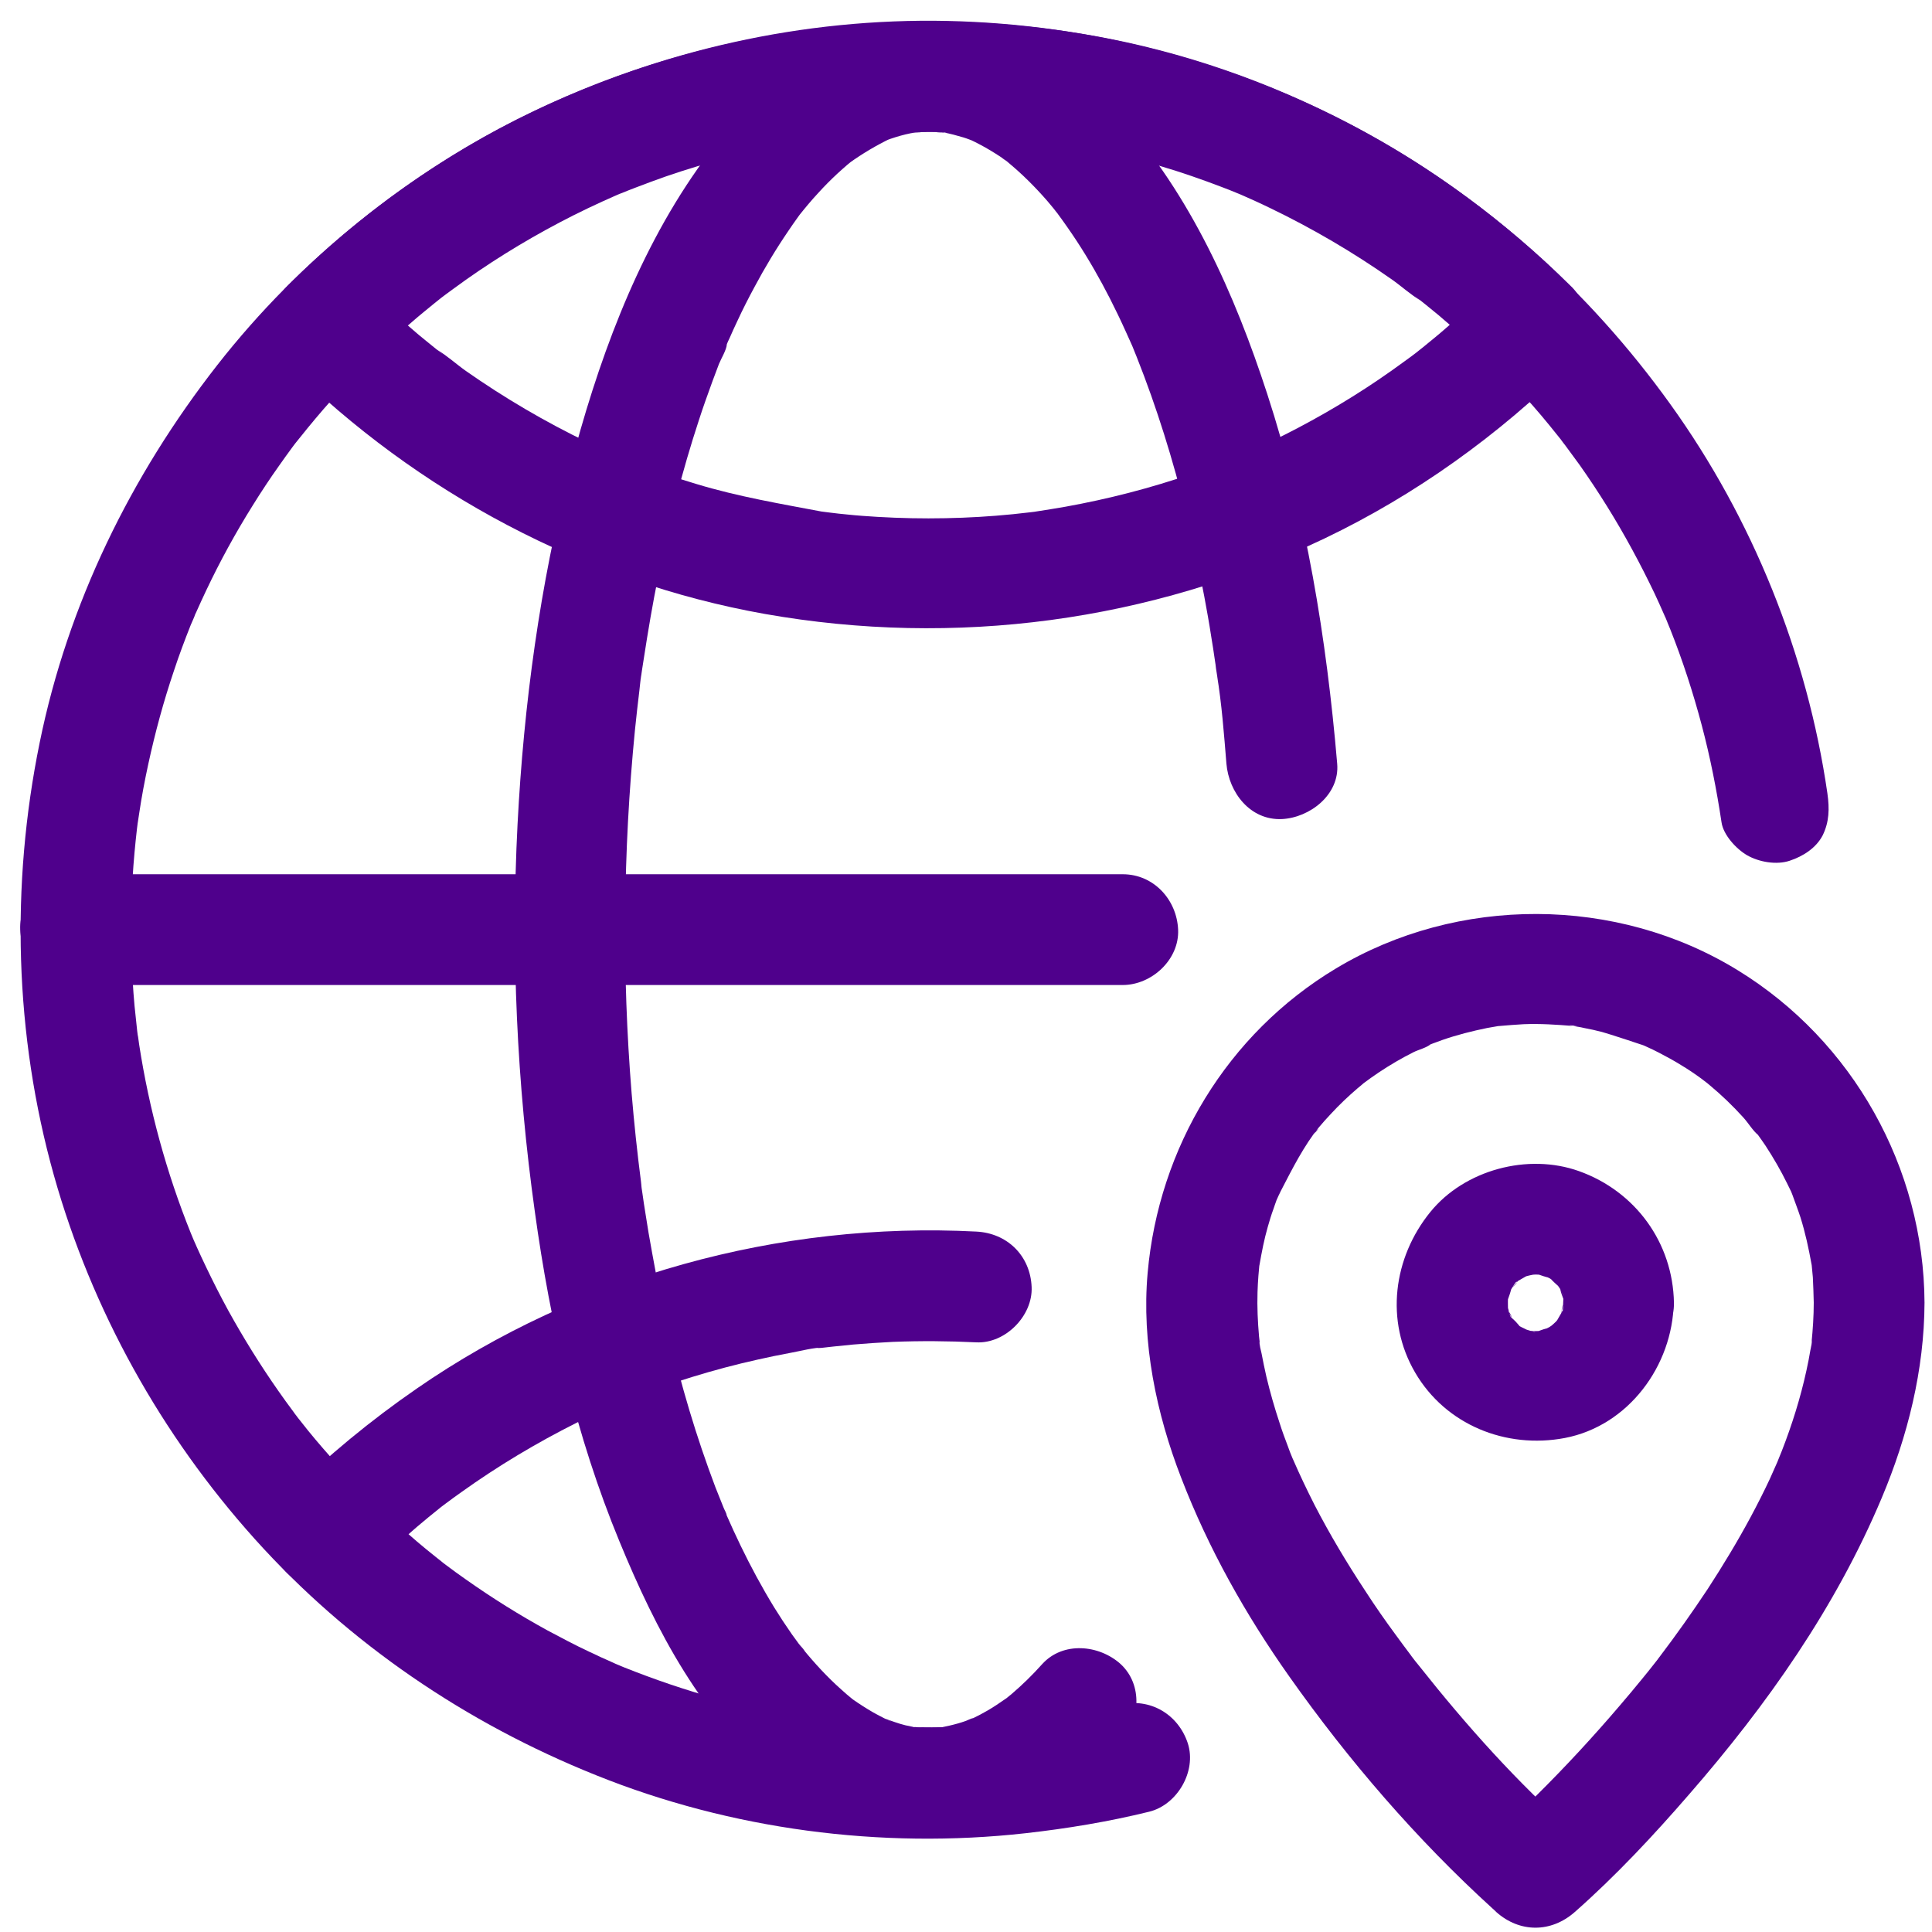 <svg width="63" height="63" viewBox="0 0 63 63" fill="none" xmlns="http://www.w3.org/2000/svg">
<path d="M33.982 54.267C33.672 54.614 33.339 54.939 32.985 55.242C32.92 55.293 32.863 55.343 32.798 55.394C32.48 55.661 33.13 55.17 32.783 55.401C32.595 55.531 32.407 55.661 32.205 55.777C32.046 55.87 31.88 55.957 31.714 56.037C31.678 56.051 31.649 56.066 31.613 56.08C31.44 56.16 31.483 56.138 31.75 56.022C31.678 56.029 31.577 56.087 31.497 56.116C31.317 56.181 31.129 56.232 30.941 56.275C30.876 56.289 30.804 56.304 30.739 56.318C30.24 56.412 31.028 56.304 30.703 56.326C30.421 56.34 30.132 56.347 29.85 56.326C29.785 56.318 29.713 56.311 29.648 56.304C30.255 56.34 30.067 56.369 29.93 56.34C29.8 56.311 29.663 56.289 29.532 56.261C29.287 56.203 29.056 56.109 28.817 56.029C28.572 55.943 29.078 56.138 29.056 56.131C28.991 56.116 28.919 56.073 28.861 56.044C28.731 55.979 28.608 55.914 28.478 55.842C28.254 55.712 28.037 55.574 27.821 55.423C27.77 55.386 27.719 55.35 27.669 55.307C27.416 55.119 28.037 55.603 27.792 55.401C27.669 55.3 27.546 55.199 27.43 55.09C26.975 54.686 26.564 54.238 26.181 53.769C26.13 53.711 26.087 53.653 26.044 53.595C26.412 54.021 26.181 53.776 26.101 53.675C26.008 53.552 25.921 53.422 25.827 53.299C25.625 53.01 25.43 52.714 25.242 52.41C24.845 51.76 24.483 51.089 24.151 50.402C23.992 50.07 23.833 49.73 23.689 49.398C23.674 49.362 23.66 49.326 23.645 49.297C23.566 49.117 23.588 49.16 23.696 49.413C23.689 49.333 23.616 49.225 23.588 49.145C23.501 48.929 23.414 48.712 23.328 48.495C23.017 47.672 22.735 46.841 22.482 45.996C21.977 44.306 21.572 42.579 21.262 40.838C21.182 40.412 21.11 39.979 21.045 39.553C21.009 39.343 20.98 39.134 20.951 38.931C20.929 38.809 20.915 38.679 20.901 38.556C20.835 38.115 20.951 38.975 20.901 38.527C20.778 37.573 20.677 36.62 20.597 35.659C20.438 33.702 20.366 31.73 20.388 29.765C20.402 27.771 20.51 25.785 20.705 23.805C20.749 23.372 20.799 22.939 20.85 22.512C20.864 22.39 20.937 21.689 20.886 22.231C20.908 21.978 20.958 21.725 20.994 21.472C21.132 20.576 21.283 19.681 21.464 18.792C21.811 17.073 22.244 15.361 22.793 13.692C22.93 13.266 23.082 12.847 23.234 12.428C23.306 12.241 23.371 12.06 23.443 11.872C23.515 11.691 23.689 11.417 23.703 11.222C23.674 11.294 23.638 11.367 23.609 11.446C23.638 11.374 23.667 11.309 23.696 11.236C23.725 11.164 23.754 11.099 23.79 11.027C23.869 10.839 23.956 10.659 24.043 10.471C24.216 10.095 24.404 9.727 24.599 9.366C24.938 8.73 25.307 8.116 25.711 7.524C25.805 7.379 25.906 7.242 26.008 7.097C26.044 7.047 26.08 6.996 26.116 6.946C26.325 6.664 25.834 7.292 26.058 7.025C26.26 6.772 26.463 6.527 26.686 6.288C26.881 6.072 27.091 5.862 27.3 5.667C27.409 5.566 27.517 5.472 27.633 5.371C27.676 5.335 27.712 5.306 27.756 5.27C28.095 4.995 27.452 5.487 27.698 5.313C28.131 5.003 28.572 4.742 29.049 4.511C29.244 4.417 28.565 4.692 28.846 4.598C28.911 4.576 28.976 4.547 29.041 4.526C29.15 4.49 29.258 4.454 29.366 4.425C29.475 4.396 29.583 4.367 29.699 4.345C29.908 4.302 30.356 4.309 29.684 4.331C29.93 4.324 30.175 4.287 30.428 4.295C30.544 4.295 30.652 4.309 30.768 4.316C30.811 4.316 30.855 4.331 30.905 4.331C30.269 4.309 30.58 4.287 30.761 4.316C30.985 4.36 31.201 4.417 31.418 4.482C31.541 4.519 31.656 4.569 31.779 4.612C31.981 4.685 31.309 4.396 31.577 4.526C31.649 4.562 31.729 4.598 31.801 4.634C32.032 4.75 32.249 4.873 32.465 5.01C32.574 5.075 32.675 5.147 32.776 5.219C32.841 5.263 32.899 5.313 32.964 5.356C32.48 5.017 32.733 5.183 32.841 5.27C33.31 5.653 33.744 6.086 34.141 6.541C34.235 6.65 34.329 6.765 34.423 6.881C34.481 6.953 34.531 7.025 34.589 7.09C34.264 6.693 34.401 6.845 34.473 6.946C34.697 7.249 34.914 7.56 35.123 7.878C35.514 8.477 35.868 9.098 36.193 9.734C36.373 10.088 36.547 10.449 36.713 10.818C36.792 10.991 36.864 11.157 36.944 11.33C37.103 11.691 36.821 11.027 36.915 11.265C36.965 11.388 37.016 11.518 37.067 11.641C37.724 13.295 38.251 15 38.678 16.726C38.901 17.629 39.096 18.539 39.27 19.45C39.349 19.883 39.429 20.309 39.494 20.743C39.537 21.01 39.581 21.27 39.617 21.537C39.631 21.624 39.645 21.718 39.653 21.804C39.667 21.906 39.768 22.512 39.682 22C39.84 22.953 39.913 23.935 39.992 24.903C40.072 25.842 40.765 26.753 41.798 26.709C42.708 26.666 43.691 25.915 43.604 24.903C43.257 20.822 42.593 16.741 41.321 12.84C40.267 9.604 38.822 6.346 36.518 3.796C34.791 1.882 32.292 0.416 29.634 0.726C26.65 1.08 24.418 3.124 22.75 5.501C20.713 8.398 19.463 11.887 18.582 15.289C17.607 19.067 17.079 22.975 16.877 26.868C16.66 31.094 16.855 35.32 17.44 39.509C17.946 43.179 18.784 46.841 20.2 50.265C21.377 53.126 22.909 56.102 25.386 58.052C26.426 58.876 27.604 59.569 28.926 59.807C30.775 60.14 32.639 59.786 34.235 58.774C35.087 58.233 35.86 57.561 36.539 56.817C37.175 56.116 37.283 54.946 36.539 54.26C35.839 53.631 34.661 53.516 33.982 54.267Z" fill="#4F008C"/>
<path d="M48.65 9.314C48.159 9.798 47.661 10.267 47.133 10.715C46.895 10.925 46.65 11.12 46.404 11.322C46.332 11.38 46.259 11.438 46.187 11.495C45.985 11.654 46.548 11.221 46.245 11.452C46.093 11.568 45.949 11.676 45.797 11.784C44.699 12.593 43.536 13.316 42.33 13.951C41.716 14.276 41.087 14.572 40.444 14.854C40.351 14.898 40.127 14.977 40.56 14.804C40.488 14.833 40.423 14.861 40.351 14.89C40.177 14.963 39.997 15.035 39.823 15.1C39.505 15.223 39.188 15.338 38.862 15.454C37.519 15.916 36.147 16.27 34.745 16.523C34.42 16.581 34.095 16.631 33.77 16.682C33.503 16.725 34.247 16.624 33.842 16.675C33.763 16.682 33.691 16.696 33.611 16.703C33.416 16.725 33.221 16.747 33.026 16.768C32.296 16.841 31.567 16.884 30.83 16.898C30.093 16.913 29.356 16.898 28.62 16.855C28.287 16.834 27.948 16.812 27.616 16.776C27.442 16.761 27.262 16.74 27.088 16.718C27.009 16.711 26.929 16.696 26.857 16.689C26.778 16.682 26.705 16.667 26.626 16.66C26.705 16.675 26.792 16.682 26.872 16.696C25.463 16.429 24.076 16.198 22.696 15.779C22.039 15.584 21.396 15.36 20.753 15.114C20.594 15.056 20.435 14.992 20.276 14.927C20.19 14.89 20.103 14.847 20.016 14.818C20.052 14.825 20.414 14.992 20.132 14.869C19.807 14.724 19.482 14.58 19.157 14.421C17.777 13.756 16.448 12.976 15.191 12.095C14.873 11.871 14.577 11.596 14.245 11.401C14.274 11.416 14.584 11.669 14.346 11.481C14.259 11.409 14.173 11.344 14.086 11.271C13.941 11.156 13.797 11.033 13.652 10.917C13.053 10.412 12.482 9.884 11.926 9.335V11.893C12.417 11.409 12.916 10.939 13.443 10.491C13.681 10.282 13.927 10.087 14.173 9.884C14.245 9.827 14.317 9.769 14.389 9.711C14.591 9.552 14.028 9.986 14.332 9.754C14.483 9.639 14.628 9.531 14.779 9.422C15.877 8.613 17.04 7.891 18.247 7.255C18.861 6.93 19.489 6.634 20.132 6.352C20.226 6.309 20.45 6.229 20.016 6.403C20.089 6.374 20.154 6.345 20.226 6.316C20.399 6.244 20.58 6.172 20.753 6.107C21.071 5.984 21.389 5.868 21.714 5.753C23.058 5.29 24.43 4.936 25.831 4.684C26.156 4.626 26.481 4.575 26.806 4.525C27.074 4.481 26.33 4.582 26.734 4.532C26.814 4.525 26.886 4.51 26.965 4.503C27.16 4.481 27.355 4.46 27.55 4.438C28.28 4.366 29.01 4.322 29.747 4.308C30.483 4.293 31.22 4.308 31.957 4.351C32.289 4.373 32.629 4.395 32.961 4.431C33.134 4.445 33.315 4.467 33.488 4.489C33.568 4.496 33.647 4.51 33.719 4.517C33.799 4.525 33.871 4.539 33.95 4.546C33.871 4.532 33.784 4.525 33.705 4.51C35.114 4.777 36.5 5.009 37.88 5.428C38.538 5.623 39.18 5.847 39.823 6.092C39.982 6.15 40.141 6.215 40.3 6.28C40.387 6.316 40.473 6.359 40.56 6.388C40.524 6.381 40.163 6.215 40.444 6.338C40.77 6.482 41.095 6.627 41.42 6.786C42.799 7.45 44.129 8.23 45.385 9.112C45.703 9.335 45.999 9.61 46.332 9.805C46.303 9.791 45.992 9.538 46.23 9.726C46.317 9.798 46.404 9.863 46.491 9.935C46.635 10.051 46.779 10.173 46.924 10.289C47.523 10.795 48.094 11.322 48.65 11.871C49.322 12.536 50.543 12.593 51.208 11.871C51.865 11.156 51.923 10.029 51.208 9.314C46.989 5.131 41.514 2.206 35.655 1.166C29.45 0.068 23.079 0.913 17.394 3.629C14.433 5.045 11.709 7.002 9.383 9.314C8.69 10 8.69 11.185 9.383 11.871C13.602 16.053 19.077 18.979 24.936 20.019C31.141 21.117 37.512 20.272 43.197 17.556C46.158 16.14 48.882 14.182 51.208 11.871C51.879 11.206 51.923 9.978 51.208 9.314C50.478 8.649 49.365 8.599 48.65 9.314Z" fill="#4F008C"/>
<path d="M11.933 51.32C12.468 50.793 13.017 50.287 13.588 49.796C13.84 49.579 14.101 49.37 14.361 49.16C14.686 48.9 14.122 49.334 14.339 49.175C14.404 49.124 14.469 49.074 14.541 49.023C14.707 48.9 14.873 48.777 15.047 48.655C16.239 47.802 17.495 47.051 18.803 46.394C19.114 46.235 19.431 46.09 19.749 45.946C19.901 45.881 20.053 45.816 20.204 45.743C20.587 45.577 19.923 45.859 20.175 45.758C20.269 45.722 20.363 45.678 20.464 45.642C21.158 45.368 21.866 45.115 22.581 44.898C23.282 44.682 23.989 44.494 24.705 44.335C25.058 44.255 25.405 44.183 25.759 44.118C26.12 44.053 26.525 43.938 26.893 43.938C26.474 43.945 26.677 43.967 26.792 43.952C26.922 43.938 27.045 43.923 27.175 43.909C27.392 43.887 27.601 43.865 27.818 43.844C28.251 43.808 28.677 43.779 29.111 43.757C30.021 43.721 30.924 43.728 31.834 43.772C32.78 43.822 33.683 42.905 33.64 41.966C33.597 40.947 32.846 40.21 31.834 40.16C25.413 39.827 18.882 41.619 13.588 45.281C12.092 46.314 10.677 47.477 9.383 48.756C8.712 49.42 8.668 50.648 9.383 51.313C10.106 51.985 11.218 52.028 11.933 51.32Z" fill="#4F008C"/>
<path d="M59.589 25.871C58.931 21.328 57.147 16.907 54.467 13.18C51.802 9.467 48.335 6.353 44.304 4.194C40.179 1.99 35.571 0.784 30.897 0.683C26.195 0.582 21.521 1.636 17.295 3.681C13.344 5.588 9.79 8.448 7.088 11.901C4.264 15.513 2.213 19.702 1.295 24.21C0.342 28.869 0.472 33.745 1.757 38.325C2.993 42.724 5.261 46.791 8.309 50.186C11.365 53.588 15.2 56.188 19.433 57.886C23.825 59.656 28.73 60.306 33.44 59.779C34.798 59.627 36.149 59.403 37.471 59.078C38.388 58.854 39.024 57.763 38.735 56.853C38.424 55.899 37.499 55.35 36.51 55.589C35.903 55.733 35.296 55.863 34.689 55.972C34.401 56.022 34.119 56.066 33.83 56.109C33.765 56.116 33.476 56.167 33.736 56.123C33.982 56.087 33.758 56.123 33.707 56.123C33.526 56.145 33.346 56.167 33.172 56.181C31.937 56.304 30.695 56.355 29.452 56.311C28.896 56.297 28.34 56.261 27.784 56.21C27.531 56.188 27.271 56.16 27.018 56.131C26.895 56.116 26.44 56.044 26.975 56.131C26.837 56.109 26.7 56.094 26.57 56.073C25.494 55.907 24.432 55.683 23.385 55.394C22.352 55.112 21.34 54.765 20.344 54.368C20.228 54.325 19.831 54.137 20.3 54.354C20.199 54.303 20.091 54.267 19.99 54.216C19.73 54.101 19.47 53.985 19.217 53.862C18.754 53.646 18.306 53.407 17.859 53.169C16.934 52.663 16.046 52.107 15.186 51.5C14.969 51.349 14.76 51.197 14.55 51.038C14.464 50.973 14.37 50.901 14.283 50.836C14.312 50.857 14.623 51.103 14.384 50.908C14.326 50.865 14.269 50.814 14.211 50.771C13.799 50.446 13.402 50.106 13.012 49.752C12.232 49.059 11.495 48.315 10.801 47.535C10.455 47.145 10.115 46.747 9.797 46.336C9.725 46.249 9.66 46.162 9.588 46.068C9.609 46.097 9.848 46.408 9.667 46.169C9.631 46.126 9.602 46.083 9.566 46.032C9.4 45.808 9.234 45.584 9.075 45.353C8.483 44.508 7.941 43.634 7.442 42.731C7.19 42.269 6.951 41.799 6.727 41.33C6.619 41.106 6.518 40.889 6.417 40.665C6.395 40.614 6.214 40.188 6.33 40.463C6.431 40.708 6.352 40.521 6.33 40.47C6.294 40.383 6.258 40.297 6.222 40.21C5.427 38.238 4.864 36.172 4.539 34.07C4.531 34.012 4.466 33.535 4.502 33.846C4.539 34.142 4.488 33.709 4.474 33.622C4.445 33.348 4.416 33.073 4.387 32.799C4.336 32.242 4.307 31.694 4.286 31.137C4.25 30.025 4.286 28.905 4.387 27.793C4.409 27.54 4.437 27.287 4.466 27.027C4.481 26.89 4.502 26.753 4.517 26.623C4.517 26.615 4.459 27.02 4.495 26.81C4.51 26.716 4.524 26.615 4.539 26.521C4.618 25.987 4.719 25.452 4.835 24.918C5.059 23.885 5.333 22.873 5.673 21.869C5.839 21.364 6.027 20.865 6.222 20.374C6.272 20.251 6.337 20.129 6.373 20.006C6.373 19.999 6.222 20.36 6.301 20.179C6.33 20.107 6.359 20.042 6.395 19.97C6.503 19.731 6.612 19.486 6.727 19.247C7.175 18.301 7.681 17.377 8.237 16.488C8.511 16.047 8.8 15.607 9.104 15.181C9.241 14.986 9.386 14.783 9.53 14.588C9.573 14.53 9.841 14.176 9.66 14.415C9.487 14.639 9.747 14.306 9.797 14.249C10.447 13.432 11.141 12.652 11.878 11.915C12.614 11.179 13.387 10.478 14.204 9.828C14.261 9.785 14.608 9.51 14.37 9.691C14.146 9.864 14.442 9.633 14.5 9.597C14.724 9.431 14.948 9.264 15.179 9.106C15.605 8.802 16.038 8.513 16.486 8.239C17.375 7.683 18.299 7.177 19.246 6.722C19.47 6.613 19.686 6.512 19.91 6.411C20.033 6.361 20.156 6.31 20.271 6.252C20.279 6.245 19.917 6.397 20.098 6.324C20.17 6.296 20.235 6.267 20.307 6.238C20.799 6.036 21.297 5.855 21.796 5.682C22.807 5.335 23.84 5.046 24.887 4.822C25.415 4.706 25.949 4.605 26.483 4.526C26.621 4.504 26.758 4.49 26.888 4.468C26.895 4.468 26.491 4.519 26.7 4.497C26.758 4.49 26.816 4.482 26.874 4.475C27.163 4.439 27.459 4.41 27.755 4.381C28.846 4.28 29.936 4.244 31.034 4.273C31.591 4.287 32.147 4.316 32.696 4.367C32.97 4.389 33.245 4.417 33.519 4.446L33.866 4.49C34.184 4.526 33.772 4.475 33.736 4.475C33.815 4.49 33.888 4.497 33.967 4.511C36.091 4.829 38.171 5.393 40.165 6.187C40.273 6.231 40.374 6.274 40.483 6.317C40.584 6.361 40.779 6.469 40.367 6.267C40.418 6.288 40.468 6.31 40.526 6.332C40.786 6.447 41.039 6.563 41.299 6.686C41.754 6.902 42.209 7.134 42.657 7.372C43.574 7.87 44.47 8.419 45.33 9.019C45.532 9.156 45.727 9.301 45.922 9.445C46.03 9.524 46.132 9.604 46.233 9.676C46.276 9.712 46.319 9.741 46.363 9.777C45.973 9.488 46.218 9.669 46.305 9.734C46.717 10.059 47.114 10.391 47.504 10.738C48.277 11.424 49.021 12.154 49.714 12.927C50.075 13.324 50.422 13.736 50.755 14.155C50.841 14.256 50.921 14.364 51.007 14.473C51.13 14.632 50.899 14.328 50.899 14.335C50.942 14.4 50.993 14.458 51.036 14.516L51.513 15.166C52.134 16.047 52.705 16.965 53.218 17.911C53.478 18.388 53.723 18.872 53.955 19.356C54.063 19.587 54.164 19.811 54.265 20.042C54.294 20.114 54.33 20.186 54.359 20.259C54.438 20.446 54.287 20.093 54.294 20.093C54.345 20.237 54.41 20.381 54.467 20.526C54.872 21.544 55.211 22.592 55.493 23.654C55.768 24.694 55.977 25.748 56.136 26.81C56.194 27.229 56.62 27.684 56.967 27.887C57.357 28.111 57.928 28.212 58.361 28.067C58.794 27.923 59.221 27.655 59.437 27.236C59.647 26.803 59.661 26.377 59.589 25.871Z" fill="#4F008C"/>
<path d="M2.466 32.12H9.256H15.425H22.272H30.03H36.322H36.611C37.557 32.12 38.46 31.289 38.417 30.314C38.374 29.338 37.622 28.508 36.611 28.508C34.502 28.508 32.385 28.508 30.276 28.508C28.015 28.508 25.761 28.508 23.5 28.508C20.893 28.508 18.285 28.508 15.67 28.508C13.937 28.508 12.203 28.508 10.469 28.508C7.854 28.508 5.232 28.508 2.617 28.508C2.567 28.508 2.516 28.508 2.466 28.508C1.519 28.508 0.616 29.338 0.66 30.314C0.703 31.296 1.447 32.12 2.466 32.12Z" fill="#4F008C"/>
<path d="M59.144 42.478C59.144 42.911 59.115 43.345 59.072 43.778C59.065 43.836 59.057 43.901 59.05 43.959C59.028 44.161 59.086 43.663 59.086 43.706C59.086 43.807 59.057 43.923 59.036 44.017C58.999 44.24 58.956 44.464 58.906 44.688C58.711 45.584 58.436 46.458 58.104 47.31C58.06 47.412 58.024 47.513 57.981 47.614C57.967 47.657 57.945 47.7 57.93 47.744C57.851 47.953 58.096 47.368 58.003 47.571C57.909 47.787 57.808 48.004 57.714 48.221C57.519 48.64 57.309 49.051 57.093 49.456C56.659 50.265 56.182 51.052 55.684 51.818C55.185 52.569 54.665 53.306 54.116 54.028C54.087 54.065 54.059 54.101 54.037 54.137C53.907 54.31 54.29 53.812 54.16 53.978C54.095 54.057 54.037 54.137 53.972 54.216C53.842 54.382 53.705 54.556 53.567 54.722C53.315 55.032 53.054 55.343 52.794 55.646C51.942 56.643 51.054 57.604 50.129 58.521C49.696 58.955 49.255 59.381 48.8 59.785H51.357C49.493 58.146 47.81 56.26 46.272 54.317C46.192 54.216 46.105 54.115 46.033 54.014C46.308 54.404 46.048 54.036 45.997 53.963C45.838 53.754 45.679 53.537 45.52 53.32C45.174 52.851 44.841 52.374 44.524 51.883C43.924 50.973 43.361 50.034 42.862 49.066C42.617 48.582 42.385 48.098 42.169 47.599C41.981 47.181 42.306 47.961 42.14 47.534C42.089 47.412 42.039 47.289 41.995 47.159C41.901 46.913 41.807 46.66 41.728 46.407C41.562 45.909 41.417 45.404 41.295 44.891C41.237 44.638 41.186 44.385 41.136 44.125C41.114 44.017 41.063 43.858 41.071 43.742C41.107 44.009 41.107 44.045 41.085 43.836C41.078 43.749 41.063 43.663 41.056 43.583C41.013 43.099 40.991 42.615 41.006 42.138C41.013 41.958 41.02 41.777 41.035 41.604C41.042 41.496 41.056 41.394 41.063 41.286C41.121 40.773 41.013 41.561 41.071 41.243C41.143 40.831 41.222 40.419 41.338 40.015C41.396 39.812 41.454 39.617 41.526 39.422C41.562 39.321 41.591 39.227 41.627 39.133C41.678 39.003 41.901 38.584 41.634 39.09C42.017 38.361 42.356 37.645 42.84 36.974C42.927 36.858 43.158 36.656 42.804 37.017C42.877 36.945 42.934 36.858 42.992 36.779C43.122 36.627 43.252 36.475 43.397 36.324C43.671 36.027 43.967 35.746 44.271 35.486C44.35 35.421 44.43 35.356 44.502 35.291C44.791 35.052 44.155 35.543 44.459 35.327C44.625 35.204 44.784 35.088 44.957 34.973C45.325 34.727 45.708 34.503 46.098 34.308C46.257 34.229 46.525 34.164 46.654 34.048C46.59 34.077 46.517 34.106 46.452 34.135C46.532 34.106 46.604 34.07 46.683 34.041C46.799 33.998 46.915 33.954 47.037 33.911C47.514 33.745 48.005 33.622 48.496 33.521C48.619 33.499 48.749 33.477 48.872 33.456C49.313 33.376 48.453 33.492 48.901 33.456C49.161 33.434 49.421 33.412 49.681 33.398C50.223 33.376 50.758 33.412 51.299 33.456C50.88 33.384 51.725 33.492 51.299 33.456C51.415 33.477 51.538 33.492 51.653 33.521C51.848 33.557 52.043 33.6 52.238 33.651C52.361 33.68 53.697 34.113 53.69 34.128C53.618 34.099 53.546 34.07 53.474 34.034C53.546 34.063 53.618 34.099 53.683 34.128C53.828 34.193 53.965 34.258 54.102 34.33C54.34 34.453 54.579 34.583 54.81 34.727C55.041 34.864 55.265 35.016 55.482 35.175C55.503 35.189 55.749 35.385 55.756 35.377C55.539 35.211 55.511 35.189 55.662 35.312C55.691 35.334 55.72 35.363 55.749 35.385C56.139 35.709 56.507 36.063 56.847 36.439C57.006 36.612 57.157 36.873 57.338 37.017C57.288 36.952 57.237 36.887 57.186 36.822C57.23 36.88 57.273 36.938 57.316 36.995C57.403 37.111 57.483 37.234 57.569 37.356C57.829 37.754 58.068 38.166 58.277 38.592C58.328 38.693 58.371 38.787 58.422 38.888C58.45 38.953 58.479 39.025 58.508 39.09C58.4 38.83 58.378 38.787 58.45 38.967C58.537 39.213 58.631 39.451 58.711 39.697C58.87 40.203 58.978 40.708 59.072 41.228C59.144 41.633 59.028 40.788 59.072 41.199C59.086 41.351 59.101 41.503 59.115 41.654C59.13 41.936 59.137 42.211 59.144 42.478C59.151 43.424 59.967 44.327 60.95 44.284C61.925 44.24 62.763 43.489 62.756 42.478C62.734 38.079 60.422 33.947 56.673 31.643C52.722 29.208 47.529 29.194 43.556 31.585C40.023 33.709 37.784 37.422 37.423 41.51C37.221 43.771 37.705 46.097 38.521 48.199C39.409 50.503 40.616 52.649 42.039 54.664C43.967 57.395 46.192 59.98 48.67 62.234C48.713 62.27 48.757 62.314 48.793 62.35C49.558 63.029 50.577 63.029 51.35 62.35C52.686 61.172 53.921 59.85 55.084 58.507C57.62 55.596 59.859 52.417 61.362 48.842C62.207 46.834 62.748 44.674 62.756 42.478C62.763 41.532 61.925 40.629 60.95 40.672C59.967 40.715 59.144 41.467 59.144 42.478Z" fill="#4F008C"/>
<path d="M50.973 42.478C50.973 42.543 50.966 42.608 50.966 42.673C50.966 42.861 50.857 42.767 50.995 42.486C50.951 42.572 50.937 42.717 50.915 42.81C50.821 43.172 51.089 42.514 50.937 42.774C50.872 42.883 50.814 42.991 50.749 43.099C50.612 43.338 50.836 42.969 50.865 42.955C50.828 42.977 50.778 43.056 50.742 43.092C50.684 43.157 50.395 43.388 50.648 43.201C50.915 43.005 50.59 43.23 50.525 43.273C50.474 43.302 50.417 43.331 50.359 43.359C50.106 43.504 50.691 43.273 50.489 43.309C50.388 43.323 50.272 43.367 50.171 43.403C49.882 43.489 50.359 43.388 50.366 43.388C50.323 43.403 50.207 43.403 50.171 43.403C50.056 43.41 49.94 43.396 49.824 43.396C49.622 43.388 50.099 43.417 50.063 43.425C50.019 43.439 49.882 43.388 49.832 43.374C49.774 43.359 49.709 43.331 49.651 43.316C49.485 43.287 49.861 43.41 49.861 43.41C49.767 43.338 49.629 43.294 49.528 43.23C49.485 43.201 49.42 43.143 49.377 43.121C49.384 43.121 49.666 43.381 49.564 43.258C49.507 43.186 49.355 43.005 49.268 42.962C49.268 42.962 49.492 43.294 49.405 43.143C49.377 43.092 49.333 43.042 49.304 42.984C49.246 42.89 49.21 42.782 49.153 42.695C49.377 43.013 49.268 43.02 49.232 42.861C49.218 42.796 49.196 42.738 49.181 42.681C49.167 42.637 49.167 42.579 49.153 42.543C49.073 42.348 49.174 42.991 49.174 42.688C49.174 42.572 49.167 42.457 49.174 42.341C49.196 41.922 49.08 42.666 49.167 42.384C49.196 42.29 49.275 42.11 49.275 42.016C49.275 42.045 49.066 42.428 49.203 42.189C49.232 42.139 49.261 42.081 49.29 42.023C49.319 41.973 49.355 41.922 49.391 41.864C49.485 41.712 49.528 41.835 49.275 42.009C49.355 41.958 49.434 41.843 49.499 41.77C49.759 41.503 49.21 41.944 49.463 41.792C49.579 41.72 49.709 41.655 49.824 41.583C49.969 41.489 49.608 41.669 49.608 41.669C49.651 41.669 49.738 41.626 49.788 41.611C49.875 41.583 50.251 41.525 49.925 41.561C49.579 41.604 49.998 41.561 50.077 41.561C50.142 41.561 50.207 41.568 50.272 41.568C50.583 41.575 49.925 41.481 50.128 41.546C50.222 41.575 50.438 41.662 50.539 41.662C50.539 41.662 50.186 41.481 50.323 41.575C50.388 41.619 50.46 41.648 50.532 41.684C50.583 41.712 50.633 41.749 50.691 41.785C50.901 41.908 50.576 41.712 50.547 41.669C50.597 41.756 50.771 41.893 50.843 41.965C51.002 42.11 50.633 41.626 50.734 41.821C50.771 41.886 50.821 41.951 50.865 42.016C50.886 42.059 50.908 42.095 50.93 42.139C51.089 42.399 50.886 42.11 50.879 42.009C50.879 42.117 50.951 42.269 50.987 42.377C51.074 42.659 50.973 42.189 50.973 42.182C50.995 42.261 50.973 42.399 50.973 42.478C50.987 43.425 51.789 44.327 52.779 44.284C53.739 44.241 54.606 43.489 54.585 42.478C54.549 40.521 53.328 38.845 51.486 38.188C49.824 37.595 47.758 38.144 46.639 39.524C45.432 41.012 45.158 43.071 46.148 44.761C47.145 46.466 49.109 47.253 51.023 46.892C53.104 46.495 54.541 44.53 54.578 42.478C54.592 41.532 53.732 40.629 52.772 40.672C51.789 40.716 50.995 41.467 50.973 42.478Z" fill="#4F008C"/>
</svg>
